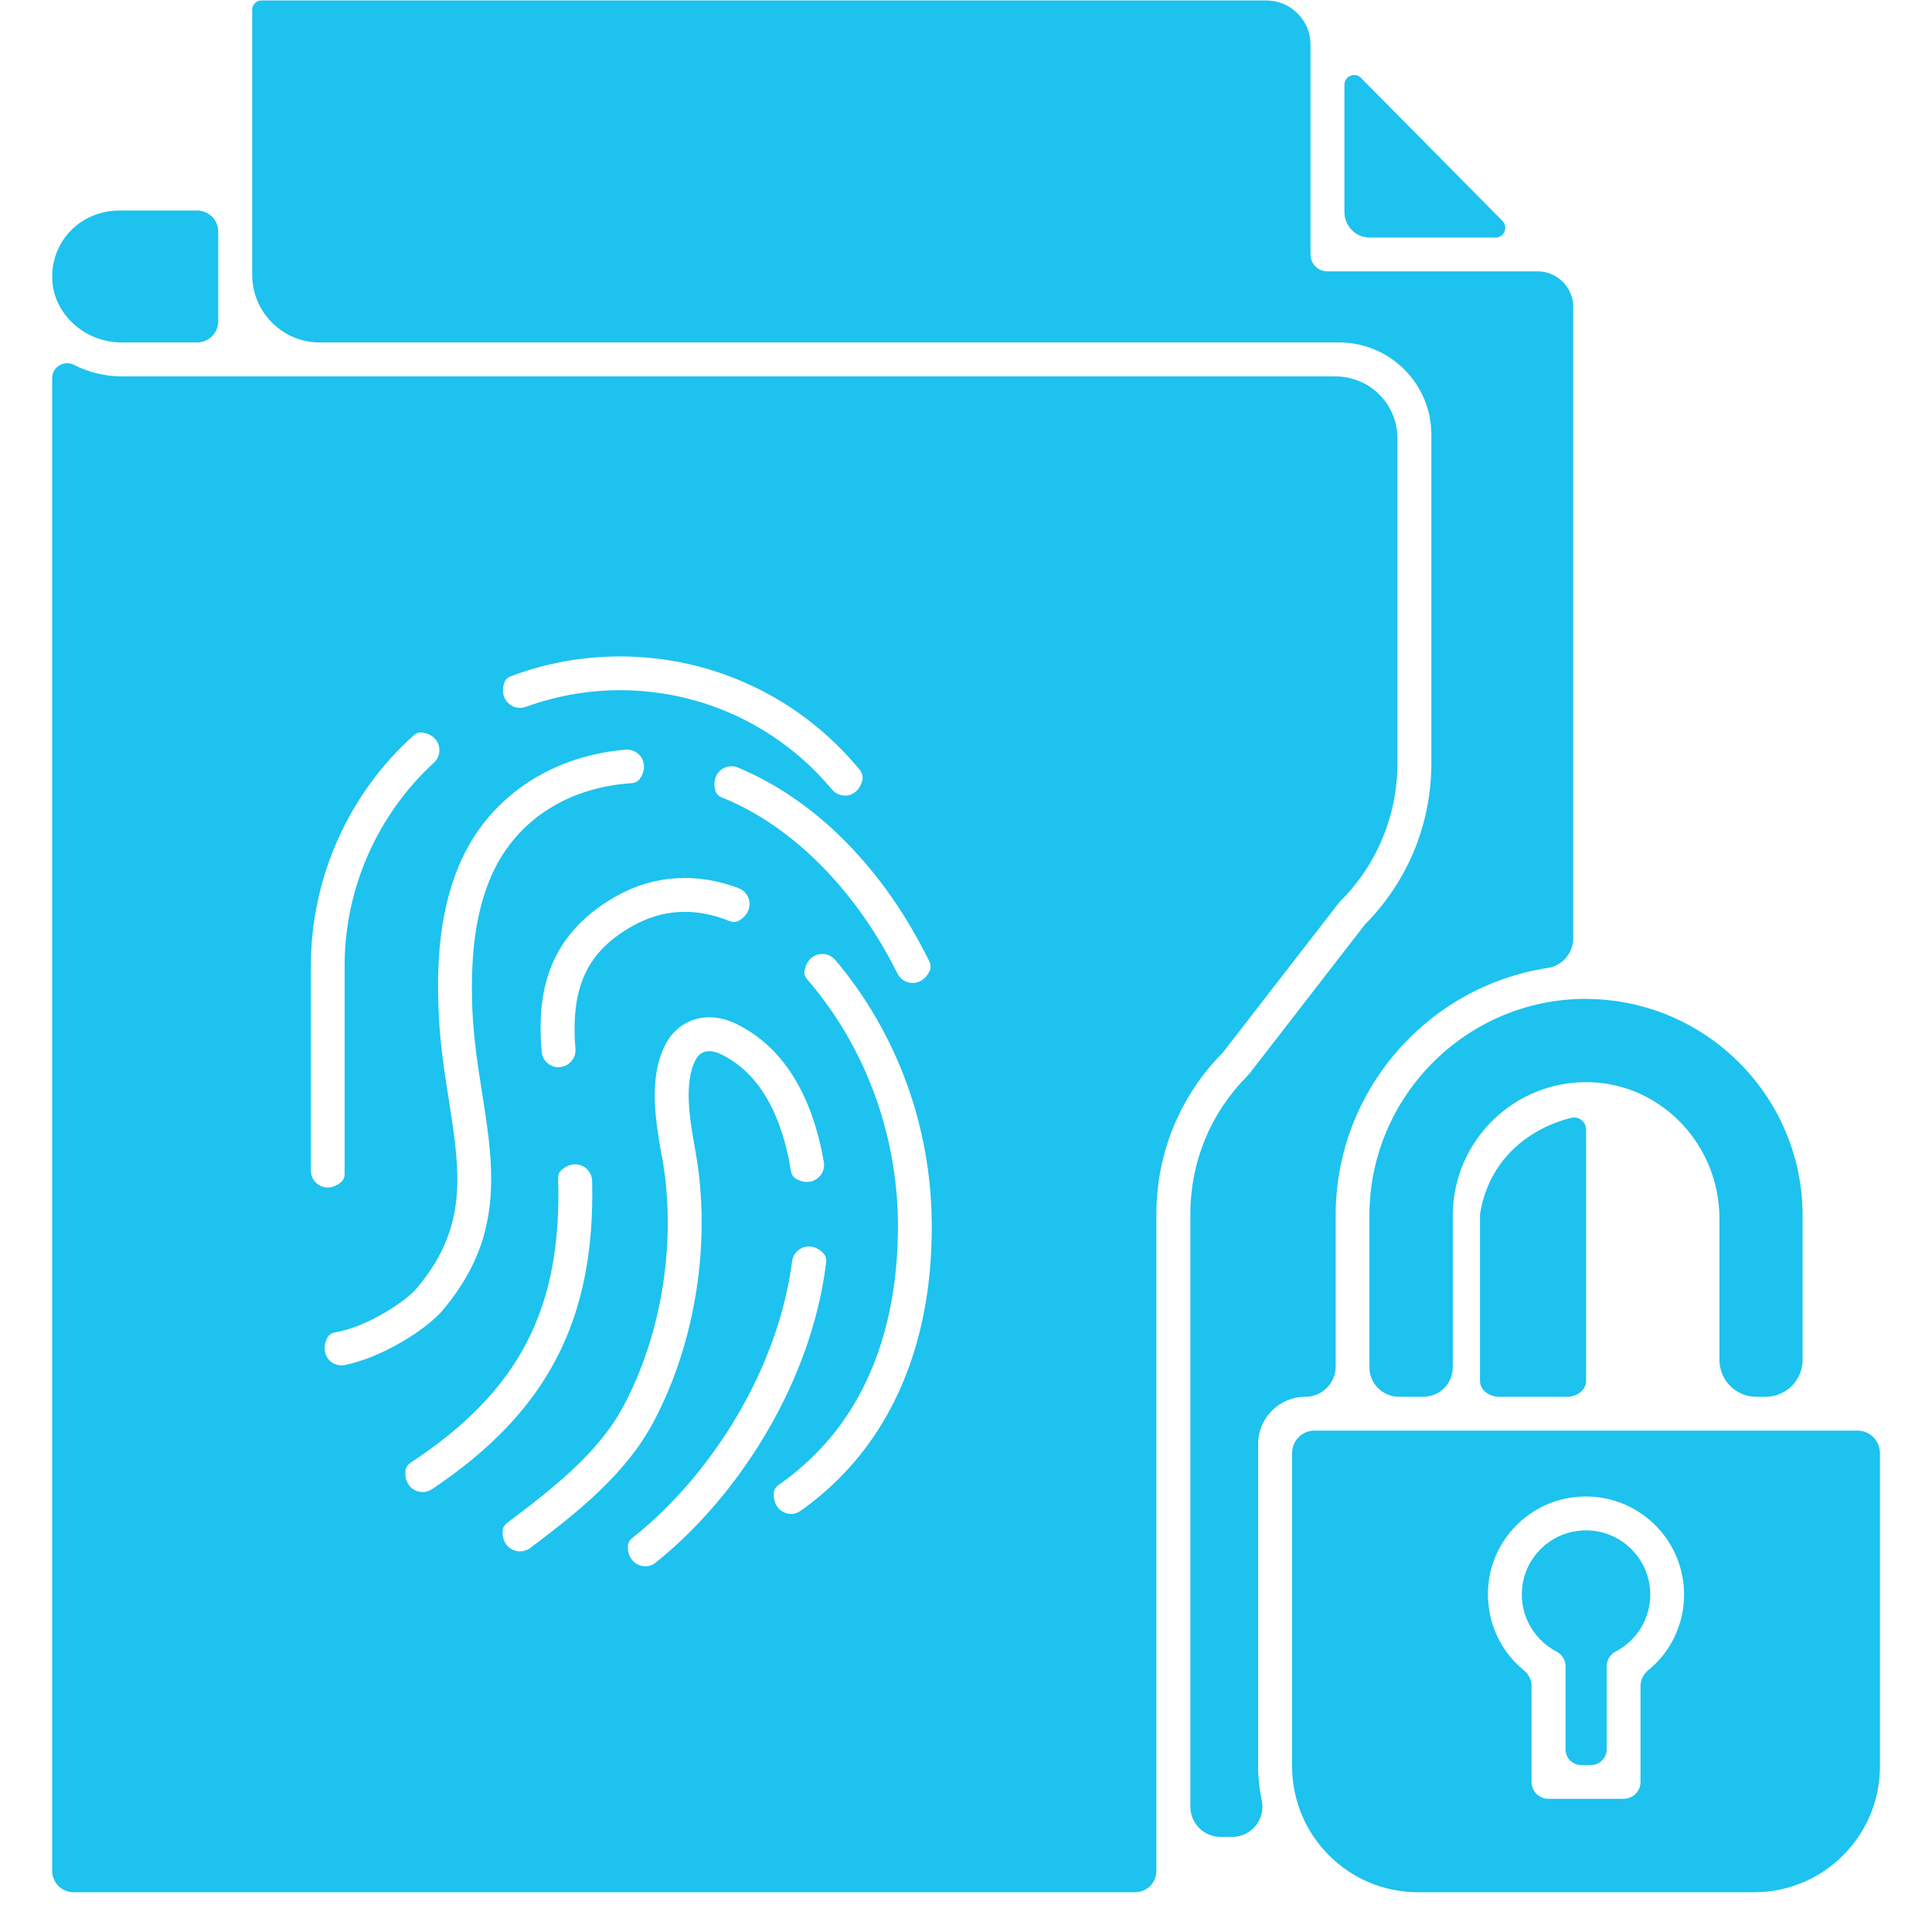 <svg xmlns="http://www.w3.org/2000/svg" xmlns:xlink="http://www.w3.org/1999/xlink" width="64" zoomAndPan="magnify" viewBox="0 0 48 48" height="64" preserveAspectRatio="xMidYMid meet" version="1.0"><defs><clipPath id="045ed6c5d7"><path d="M 1.285 9 L 35 9 L 35 47.02 L 1.285 47.02 Z M 1.285 9 " clip-rule="nonzero"/></clipPath><clipPath id="27670baa03"><path d="M 32 35 L 46.836 35 L 46.836 47.02 L 32 47.02 Z M 32 35 " clip-rule="nonzero"/></clipPath><clipPath id="b6a753ca5e"><path d="M 1.285 5 L 6 5 L 6 9 L 1.285 9 Z M 1.285 5 " clip-rule="nonzero"/></clipPath></defs><path fill="#1dc2ef" d="M 31.258 35.875 C 31.258 35.227 31.785 34.703 32.43 34.703 C 32.848 34.703 33.184 34.367 33.184 33.953 L 33.184 30.199 C 33.184 27.09 35.473 24.504 38.457 24.047 C 38.82 23.992 39.086 23.676 39.086 23.309 L 39.086 7.621 C 39.086 7.398 39 7.184 38.844 7.02 L 38.812 6.988 C 38.645 6.828 38.434 6.742 38.203 6.742 L 32.98 6.742 C 32.922 6.742 32.867 6.73 32.816 6.711 C 32.664 6.645 32.559 6.496 32.559 6.324 L 32.559 1.109 C 32.559 0.855 32.477 0.621 32.32 0.426 L 32.309 0.414 C 32.301 0.406 32.293 0.398 32.289 0.391 C 32.082 0.148 31.781 0.012 31.461 0.012 L 6.492 0.012 C 6.367 0.012 6.266 0.113 6.266 0.242 L 6.266 6.828 C 6.266 7.754 7.016 8.508 7.945 8.508 L 33.27 8.508 C 34.535 8.508 35.562 9.535 35.562 10.801 L 35.562 18.953 C 35.562 20.457 34.988 21.867 33.941 22.938 C 33.922 22.957 33.902 22.977 33.887 23 L 31.059 26.652 C 31.027 26.688 30.996 26.723 30.965 26.758 C 30.066 27.672 29.574 28.879 29.574 30.164 L 29.574 44.887 C 29.574 45.301 29.91 45.637 30.324 45.637 L 30.617 45.637 C 31.094 45.637 31.449 45.195 31.348 44.727 C 31.289 44.453 31.258 44.172 31.258 43.883 Z M 31.258 35.875 " fill-opacity="1" fill-rule="nonzero"/><g clip-path="url(#045ed6c5d7)"><path fill="#1dc2ef" d="M 5.844 9.352 L 3.023 9.352 C 2.598 9.352 2.195 9.246 1.84 9.066 C 1.594 8.941 1.297 9.113 1.297 9.391 L 1.297 46.484 C 1.297 46.773 1.535 47.012 1.824 47.012 L 28.203 47.012 C 28.496 47.012 28.73 46.773 28.73 46.484 L 28.73 30.164 C 28.73 28.648 29.316 27.227 30.383 26.148 L 33.27 22.422 C 33.277 22.414 33.285 22.406 33.293 22.398 C 34.215 21.477 34.719 20.254 34.719 18.953 L 34.719 10.891 C 34.719 10.039 34.031 9.352 33.18 9.352 Z M 19.773 29.285 C 19.707 29.246 19.664 29.176 19.652 29.098 C 19.492 28.094 19.066 26.738 17.902 26.188 C 17.777 26.125 17.457 26.016 17.289 26.32 C 16.973 26.895 17.145 27.863 17.273 28.57 L 17.277 28.594 C 17.68 30.828 17.289 33.344 16.238 35.324 C 15.562 36.598 14.402 37.535 13.172 38.461 C 13.094 38.516 13.008 38.543 12.918 38.543 C 12.691 38.543 12.469 38.363 12.488 38.031 C 12.492 37.957 12.531 37.887 12.594 37.84 C 13.77 36.957 14.887 36.074 15.492 34.93 C 16.461 33.109 16.816 30.797 16.449 28.742 L 16.441 28.719 C 16.293 27.887 16.09 26.75 16.555 25.91 C 16.891 25.305 17.594 25.105 18.266 25.426 C 19.723 26.117 20.266 27.684 20.469 28.875 C 20.523 29.207 20.168 29.516 19.773 29.285 Z M 20.527 31.352 C 20.285 33.355 19.367 35.422 17.957 37.156 C 17.441 37.789 16.883 38.348 16.293 38.82 C 16.219 38.883 16.125 38.914 16.031 38.914 C 15.809 38.914 15.59 38.738 15.598 38.41 C 15.598 38.348 15.648 38.258 15.699 38.219 C 16.266 37.773 16.809 37.234 17.305 36.625 C 18.598 35.035 19.441 33.156 19.68 31.336 C 19.723 31 20.148 30.809 20.461 31.141 C 20.512 31.199 20.535 31.277 20.527 31.352 Z M 18.355 22.875 C 18.285 22.914 18.199 22.914 18.125 22.883 C 17.281 22.543 16.473 22.582 15.727 23 C 14.586 23.637 14.172 24.523 14.297 26.059 C 14.316 26.289 14.141 26.492 13.91 26.512 C 13.898 26.512 13.887 26.516 13.875 26.516 C 13.66 26.516 13.477 26.348 13.457 26.129 C 13.355 24.871 13.473 23.297 15.316 22.262 C 16.254 21.738 17.305 21.672 18.352 22.066 C 18.668 22.188 18.754 22.648 18.355 22.875 Z M 13.867 29.273 C 13.863 29.195 13.891 29.121 13.949 29.07 C 14.293 28.762 14.703 29 14.711 29.336 C 14.793 32.789 13.602 35.082 10.73 37 C 10.66 37.047 10.578 37.07 10.5 37.07 C 10.266 37.07 10.039 36.875 10.074 36.535 C 10.082 36.461 10.129 36.391 10.191 36.348 C 12.906 34.559 13.965 32.52 13.867 29.273 Z M 20.938 36.637 C 20.621 36.965 20.273 37.266 19.898 37.531 C 19.824 37.586 19.738 37.613 19.656 37.613 C 19.426 37.613 19.199 37.422 19.227 37.086 C 19.23 37.012 19.277 36.941 19.34 36.898 C 19.695 36.648 20.031 36.363 20.332 36.051 C 21.996 34.328 22.324 32.008 22.309 30.367 C 22.285 28.129 21.48 25.98 20.051 24.328 C 20 24.27 19.973 24.191 19.988 24.117 C 20.066 23.664 20.531 23.59 20.75 23.848 C 22.27 25.641 23.125 27.953 23.148 30.355 C 23.18 32.938 22.414 35.109 20.938 36.637 Z M 23.102 24.113 C 23.004 24.328 22.836 24.422 22.676 24.422 C 22.52 24.422 22.371 24.336 22.297 24.188 C 21.266 22.109 19.672 20.508 17.934 19.812 C 17.859 19.785 17.801 19.73 17.777 19.656 C 17.641 19.215 18.023 18.938 18.336 19.07 C 20.277 19.879 21.973 21.598 23.094 23.898 C 23.125 23.965 23.129 24.043 23.102 24.113 Z M 12.684 16.805 C 13.555 16.473 14.473 16.309 15.406 16.309 C 17.727 16.309 19.906 17.344 21.375 19.145 C 21.414 19.195 21.441 19.293 21.43 19.355 C 21.379 19.633 21.184 19.766 20.992 19.766 C 20.871 19.766 20.75 19.711 20.668 19.613 C 19.363 18.047 17.445 17.148 15.406 17.148 C 14.602 17.148 13.812 17.289 13.062 17.562 C 12.746 17.676 12.379 17.387 12.531 16.957 C 12.555 16.887 12.613 16.832 12.684 16.805 Z M 15.543 18.625 C 15.883 18.598 16.16 18.977 15.895 19.352 C 15.848 19.418 15.773 19.453 15.695 19.457 C 14.043 19.566 12.754 20.438 12.176 21.836 C 11.824 22.68 11.684 23.699 11.734 25.047 C 11.766 25.809 11.875 26.516 11.984 27.195 C 12.102 27.941 12.211 28.648 12.203 29.352 C 12.199 29.871 12.129 30.336 11.996 30.781 C 11.805 31.402 11.48 31.977 11.008 32.543 C 10.586 33.043 9.48 33.73 8.566 33.914 C 8.539 33.918 8.512 33.922 8.484 33.922 C 8.188 33.922 7.941 33.609 8.129 33.242 C 8.168 33.168 8.238 33.113 8.324 33.102 C 9.094 32.98 10.074 32.344 10.359 32 C 10.762 31.523 11.031 31.043 11.191 30.531 C 11.301 30.168 11.359 29.777 11.363 29.344 C 11.367 28.707 11.262 28.039 11.152 27.328 C 11.039 26.621 10.926 25.891 10.895 25.078 C 10.859 24.152 10.871 22.773 11.398 21.516 C 12.082 19.863 13.633 18.785 15.543 18.625 Z M 7.723 23.992 C 7.723 21.816 8.656 19.723 10.281 18.266 C 10.34 18.215 10.418 18.188 10.492 18.199 C 10.941 18.262 11.031 18.719 10.781 18.949 C 9.371 20.242 8.562 22.082 8.562 23.992 L 8.562 29.172 C 8.562 29.25 8.531 29.324 8.473 29.371 C 8.121 29.668 7.723 29.422 7.723 29.082 Z M 7.723 23.992 " fill-opacity="1" fill-rule="nonzero"/></g><g clip-path="url(#27670baa03)"><path fill="#1dc2ef" d="M 45.207 35.543 C 41.312 35.543 37.422 35.543 33.527 35.543 C 33.238 35.543 32.949 35.543 32.66 35.543 C 32.352 35.543 32.102 35.793 32.102 36.102 L 32.102 43.883 C 32.102 45.609 33.5 47.012 35.227 47.012 L 43.582 47.012 C 45.309 47.012 46.707 45.609 46.707 43.883 L 46.707 36.102 C 46.707 35.793 46.457 35.543 46.148 35.543 C 45.836 35.543 45.52 35.543 45.207 35.543 Z M 40.758 41.887 L 40.758 44.27 C 40.758 44.504 40.57 44.691 40.336 44.691 L 38.473 44.691 C 38.238 44.691 38.051 44.504 38.051 44.27 L 38.051 41.887 C 38.051 41.738 37.98 41.598 37.867 41.504 C 37.18 40.949 36.832 40.047 37.016 39.121 C 37.219 38.117 38.051 37.34 39.062 37.203 C 40.559 37 41.84 38.16 41.84 39.617 C 41.84 40.359 41.508 41.047 40.941 41.504 C 40.828 41.598 40.758 41.738 40.758 41.887 Z M 40.758 41.887 " fill-opacity="1" fill-rule="nonzero"/></g><path fill="#1dc2ef" d="M 36.094 30.199 C 36.094 28.34 37.633 26.832 39.504 26.887 C 41.309 26.941 42.719 28.469 42.719 30.273 L 42.719 33.785 C 42.719 34.293 43.129 34.703 43.633 34.703 L 43.867 34.703 C 44.375 34.703 44.785 34.293 44.785 33.785 L 44.785 30.199 C 44.785 27.27 42.426 24.879 39.508 24.82 C 39.508 24.82 39.508 24.82 39.504 24.82 C 39.504 24.82 39.5 24.82 39.5 24.82 C 39.469 24.82 39.434 24.816 39.402 24.816 C 36.438 24.816 34.023 27.234 34.023 30.199 L 34.023 33.969 C 34.023 34.375 34.352 34.703 34.758 34.703 L 35.359 34.703 C 35.766 34.703 36.094 34.375 36.094 33.969 Z M 36.094 30.199 " fill-opacity="1" fill-rule="nonzero"/><path fill="#1dc2ef" d="M 34.031 5.902 L 37.156 5.902 C 37.371 5.902 37.48 5.641 37.328 5.488 L 33.816 1.938 C 33.664 1.781 33.402 1.891 33.402 2.109 L 33.402 5.27 C 33.402 5.617 33.684 5.902 34.031 5.902 Z M 34.031 5.902 " fill-opacity="1" fill-rule="nonzero"/><g clip-path="url(#b6a753ca5e)"><path fill="#1dc2ef" d="M 3.023 8.508 L 4.895 8.508 C 5.188 8.508 5.422 8.273 5.422 7.98 L 5.422 5.758 C 5.422 5.465 5.188 5.23 4.895 5.23 L 2.977 5.23 C 2.52 5.23 2.074 5.402 1.754 5.734 C 1.445 6.055 1.285 6.477 1.297 6.922 C 1.324 7.797 2.098 8.508 3.023 8.508 Z M 3.023 8.508 " fill-opacity="1" fill-rule="nonzero"/></g><path fill="#1dc2ef" d="M 39.168 38.039 C 38.5 38.133 37.961 38.656 37.836 39.316 C 37.707 40.023 38.051 40.707 38.668 41.031 C 38.809 41.102 38.895 41.246 38.895 41.402 L 38.895 43.461 C 38.895 43.676 39.066 43.852 39.281 43.852 L 39.527 43.852 C 39.742 43.852 39.918 43.676 39.918 43.461 L 39.918 41.402 C 39.918 41.246 40.004 41.102 40.141 41.031 C 40.672 40.754 41 40.211 41 39.617 C 41 38.66 40.152 37.895 39.168 38.039 Z M 39.168 38.039 " fill-opacity="1" fill-rule="nonzero"/><path fill="#1dc2ef" d="M 36.77 30.172 L 36.77 34.309 C 36.77 34.527 36.984 34.703 37.246 34.703 L 38.93 34.703 C 39.191 34.703 39.406 34.527 39.406 34.309 C 39.406 32.227 39.406 30.145 39.406 28.066 C 39.406 27.871 39.223 27.723 39.035 27.773 C 38.973 27.789 38.91 27.805 38.848 27.824 C 38.594 27.906 37.742 28.191 37.191 29.043 C 37.059 29.25 36.852 29.629 36.77 30.172 Z M 36.77 30.172 " fill-opacity="1" fill-rule="nonzero"/></svg>